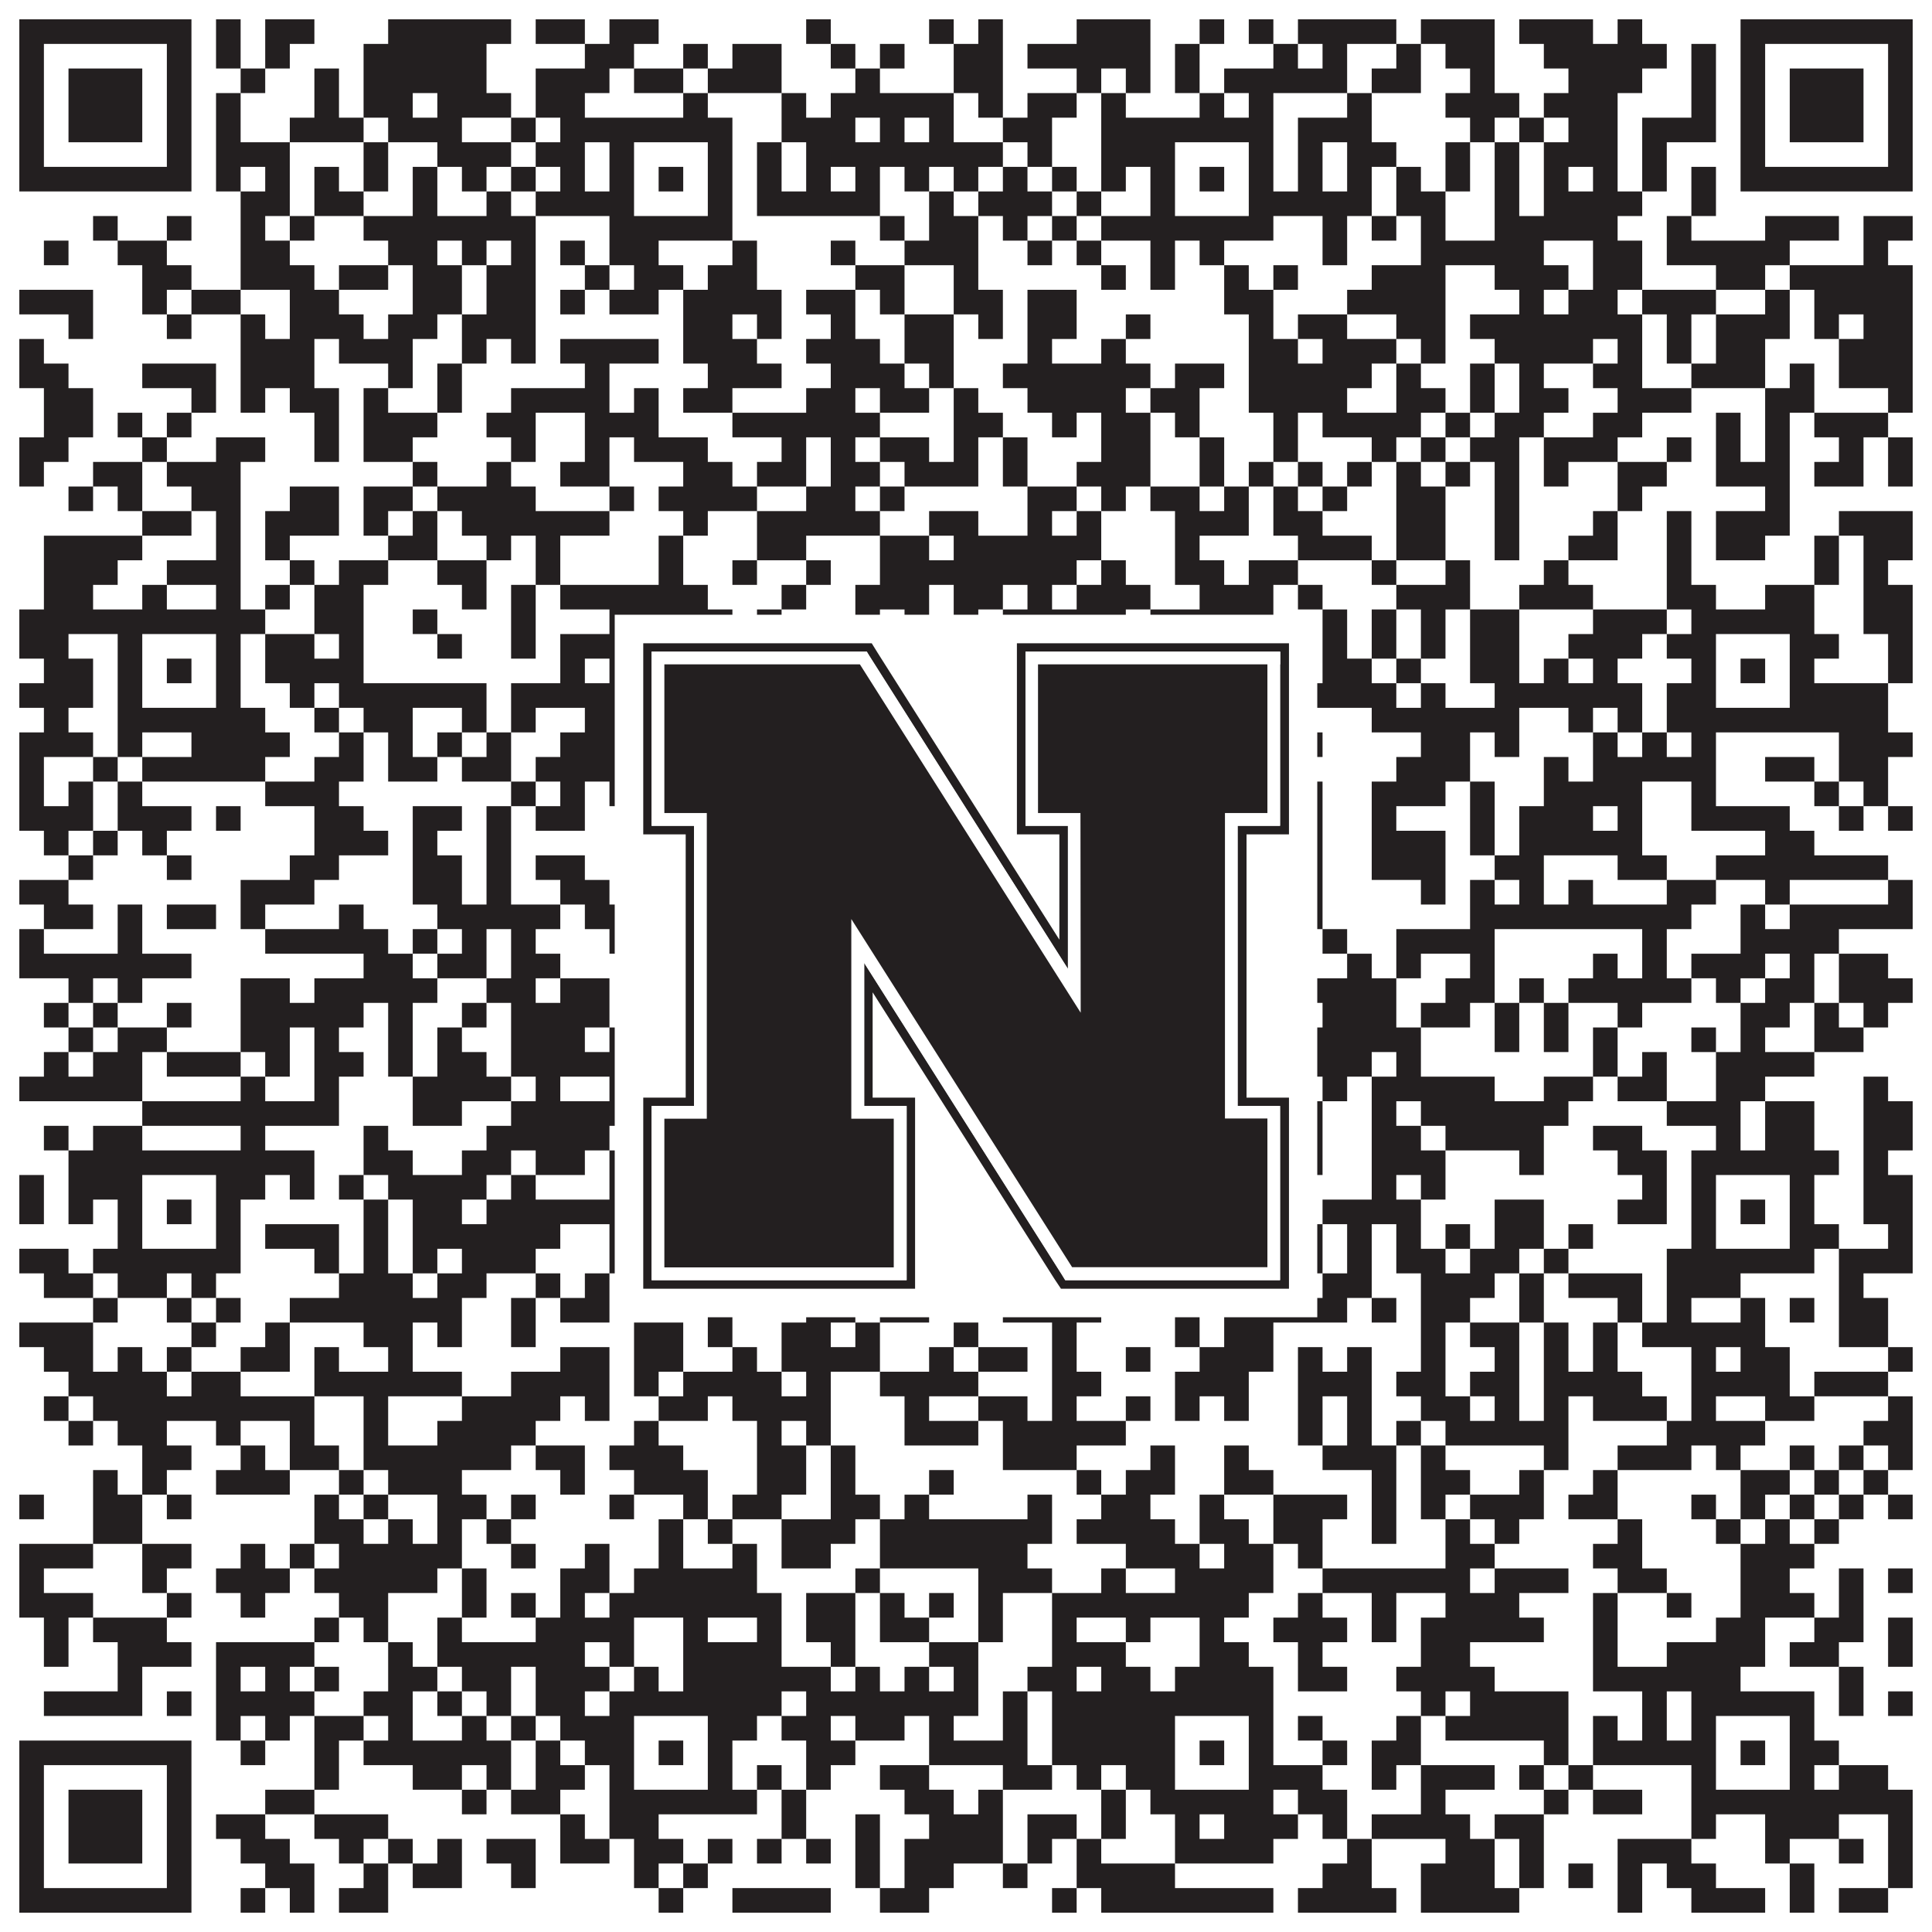 <?xml version="1.0"?>
<svg xmlns="http://www.w3.org/2000/svg" xmlns:xlink="http://www.w3.org/1999/xlink" version="1.1" width="1100px" height="1100px" viewBox="0 0 1100 1100"><rect x="0" y="0" width="1100" height="1100" fill="#ffffff" fill-opacity="1"/><path fill="#231f20" fill-opacity="1" d="M11,11L109,11L109,25L11,25ZM123,11L137,11L137,25L123,25ZM151,11L179,11L179,25L151,25ZM221,11L291,11L291,25L221,25ZM305,11L333,11L333,25L305,25ZM347,11L375,11L375,25L347,25ZM459,11L473,11L473,25L459,25ZM529,11L543,11L543,25L529,25ZM557,11L571,11L571,25L557,25ZM613,11L655,11L655,25L613,25ZM683,11L697,11L697,25L683,25ZM711,11L725,11L725,25L711,25ZM739,11L795,11L795,25L739,25ZM809,11L851,11L851,25L809,25ZM865,11L907,11L907,25L865,25ZM921,11L935,11L935,25L921,25ZM991,11L1089,11L1089,25L991,25ZM11,25L25,25L25,39L11,39ZM95,25L109,25L109,39L95,39ZM123,25L137,25L137,39L123,39ZM151,25L165,25L165,39L151,39ZM207,25L277,25L277,39L207,39ZM333,25L361,25L361,39L333,39ZM389,25L403,25L403,39L389,39ZM417,25L445,25L445,39L417,39ZM473,25L487,25L487,39L473,39ZM501,25L515,25L515,39L501,39ZM543,25L571,25L571,39L543,39ZM585,25L655,25L655,39L585,39ZM669,25L683,25L683,39L669,39ZM725,25L739,25L739,39L725,39ZM753,25L767,25L767,39L753,39ZM795,25L809,25L809,39L795,39ZM823,25L851,25L851,39L823,39ZM879,25L949,25L949,39L879,39ZM963,25L977,25L977,39L963,39ZM991,25L1005,25L1005,39L991,39ZM1075,25L1089,25L1089,39L1075,39ZM11,39L25,39L25,53L11,53ZM39,39L81,39L81,53L39,53ZM95,39L109,39L109,53L95,53ZM137,39L151,39L151,53L137,53ZM179,39L193,39L193,53L179,53ZM207,39L277,39L277,53L207,53ZM305,39L347,39L347,53L305,53ZM361,39L389,39L389,53L361,53ZM403,39L445,39L445,53L403,53ZM487,39L501,39L501,53L487,53ZM543,39L571,39L571,53L543,53ZM613,39L627,39L627,53L613,53ZM641,39L655,39L655,53L641,53ZM669,39L683,39L683,53L669,53ZM697,39L767,39L767,53L697,53ZM781,39L809,39L809,53L781,53ZM837,39L851,39L851,53L837,53ZM893,39L935,39L935,53L893,53ZM963,39L977,39L977,53L963,53ZM991,39L1005,39L1005,53L991,53ZM1019,39L1061,39L1061,53L1019,53ZM1075,39L1089,39L1089,53L1075,53ZM11,53L25,53L25,67L11,67ZM39,53L81,53L81,67L39,67ZM95,53L109,53L109,67L95,67ZM123,53L137,53L137,67L123,67ZM179,53L193,53L193,67L179,67ZM207,53L235,53L235,67L207,67ZM249,53L291,53L291,67L249,67ZM305,53L333,53L333,67L305,67ZM389,53L403,53L403,67L389,67ZM445,53L459,53L459,67L445,67ZM473,53L543,53L543,67L473,67ZM557,53L571,53L571,67L557,67ZM585,53L613,53L613,67L585,67ZM627,53L641,53L641,67L627,67ZM683,53L697,53L697,67L683,67ZM711,53L725,53L725,67L711,67ZM767,53L781,53L781,67L767,67ZM823,53L865,53L865,67L823,67ZM879,53L921,53L921,67L879,67ZM963,53L977,53L977,67L963,67ZM991,53L1005,53L1005,67L991,67ZM1019,53L1061,53L1061,67L1019,67ZM1075,53L1089,53L1089,67L1075,67ZM11,67L25,67L25,81L11,81ZM39,67L81,67L81,81L39,81ZM95,67L109,67L109,81L95,81ZM123,67L137,67L137,81L123,81ZM165,67L207,67L207,81L165,81ZM221,67L263,67L263,81L221,81ZM291,67L305,67L305,81L291,81ZM319,67L417,67L417,81L319,81ZM445,67L487,67L487,81L445,81ZM501,67L515,67L515,81L501,81ZM529,67L543,67L543,81L529,81ZM571,67L599,67L599,81L571,81ZM627,67L725,67L725,81L627,81ZM739,67L781,67L781,81L739,81ZM837,67L851,67L851,81L837,81ZM865,67L879,67L879,81L865,81ZM893,67L921,67L921,81L893,81ZM935,67L977,67L977,81L935,81ZM991,67L1005,67L1005,81L991,81ZM1019,67L1061,67L1061,81L1019,81ZM1075,67L1089,67L1089,81L1075,81ZM11,81L25,81L25,95L11,95ZM95,81L109,81L109,95L95,95ZM123,81L165,81L165,95L123,95ZM207,81L221,81L221,95L207,95ZM249,81L291,81L291,95L249,95ZM305,81L333,81L333,95L305,95ZM347,81L361,81L361,95L347,95ZM403,81L417,81L417,95L403,95ZM431,81L445,81L445,95L431,95ZM459,81L571,81L571,95L459,95ZM585,81L599,81L599,95L585,95ZM627,81L669,81L669,95L627,95ZM711,81L725,81L725,95L711,95ZM739,81L753,81L753,95L739,95ZM767,81L795,81L795,95L767,95ZM823,81L837,81L837,95L823,95ZM851,81L865,81L865,95L851,95ZM879,81L921,81L921,95L879,95ZM935,81L949,81L949,95L935,95ZM991,81L1005,81L1005,95L991,95ZM1075,81L1089,81L1089,95L1075,95ZM11,95L109,95L109,109L11,109ZM123,95L137,95L137,109L123,109ZM151,95L165,95L165,109L151,109ZM179,95L193,95L193,109L179,109ZM207,95L221,95L221,109L207,109ZM235,95L249,95L249,109L235,109ZM263,95L277,95L277,109L263,109ZM291,95L305,95L305,109L291,109ZM319,95L333,95L333,109L319,109ZM347,95L361,95L361,109L347,109ZM375,95L389,95L389,109L375,109ZM403,95L417,95L417,109L403,109ZM431,95L445,95L445,109L431,109ZM459,95L473,95L473,109L459,109ZM487,95L501,95L501,109L487,109ZM515,95L529,95L529,109L515,109ZM543,95L557,95L557,109L543,109ZM571,95L585,95L585,109L571,109ZM599,95L613,95L613,109L599,109ZM627,95L641,95L641,109L627,109ZM655,95L669,95L669,109L655,109ZM683,95L697,95L697,109L683,109ZM711,95L725,95L725,109L711,109ZM739,95L753,95L753,109L739,109ZM767,95L781,95L781,109L767,109ZM795,95L809,95L809,109L795,109ZM823,95L837,95L837,109L823,109ZM851,95L865,95L865,109L851,109ZM879,95L893,95L893,109L879,109ZM907,95L921,95L921,109L907,109ZM935,95L949,95L949,109L935,109ZM963,95L977,95L977,109L963,109ZM991,95L1089,95L1089,109L991,109ZM137,109L165,109L165,123L137,123ZM179,109L207,109L207,123L179,123ZM235,109L249,109L249,123L235,123ZM277,109L291,109L291,123L277,123ZM305,109L361,109L361,123L305,123ZM403,109L417,109L417,123L403,123ZM431,109L501,109L501,123L431,123ZM529,109L543,109L543,123L529,123ZM557,109L599,109L599,123L557,123ZM613,109L627,109L627,123L613,123ZM655,109L669,109L669,123L655,123ZM711,109L781,109L781,123L711,123ZM795,109L823,109L823,123L795,123ZM851,109L865,109L865,123L851,123ZM879,109L935,109L935,123L879,123ZM963,109L977,109L977,123L963,123ZM53,123L67,123L67,137L53,137ZM95,123L109,123L109,137L95,137ZM137,123L151,123L151,137L137,137ZM165,123L179,123L179,137L165,137ZM207,123L305,123L305,137L207,137ZM347,123L417,123L417,137L347,137ZM501,123L515,123L515,137L501,137ZM529,123L557,123L557,137L529,137ZM571,123L585,123L585,137L571,137ZM599,123L613,123L613,137L599,137ZM627,123L725,123L725,137L627,137ZM753,123L767,123L767,137L753,137ZM781,123L795,123L795,137L781,137ZM809,123L823,123L823,137L809,137ZM851,123L921,123L921,137L851,137ZM949,123L963,123L963,137L949,137ZM1005,123L1047,123L1047,137L1005,137ZM1061,123L1089,123L1089,137L1061,137ZM25,137L39,137L39,151L25,151ZM67,137L95,137L95,151L67,151ZM137,137L165,137L165,151L137,151ZM221,137L249,137L249,151L221,151ZM263,137L277,137L277,151L263,151ZM291,137L305,137L305,151L291,151ZM319,137L333,137L333,151L319,151ZM347,137L375,137L375,151L347,151ZM417,137L431,137L431,151L417,151ZM473,137L487,137L487,151L473,151ZM515,137L557,137L557,151L515,151ZM585,137L599,137L599,151L585,151ZM613,137L627,137L627,151L613,151ZM655,137L669,137L669,151L655,151ZM683,137L697,137L697,151L683,151ZM753,137L767,137L767,151L753,151ZM809,137L879,137L879,151L809,151ZM907,137L935,137L935,151L907,151ZM949,137L1019,137L1019,151L949,151ZM1061,137L1075,137L1075,151L1061,151ZM81,151L109,151L109,165L81,165ZM137,151L179,151L179,165L137,165ZM193,151L221,151L221,165L193,165ZM235,151L263,151L263,165L235,165ZM277,151L305,151L305,165L277,165ZM333,151L347,151L347,165L333,165ZM361,151L389,151L389,165L361,165ZM403,151L431,151L431,165L403,165ZM487,151L515,151L515,165L487,165ZM543,151L557,151L557,165L543,165ZM627,151L641,151L641,165L627,165ZM655,151L669,151L669,165L655,165ZM697,151L711,151L711,165L697,165ZM725,151L739,151L739,165L725,165ZM781,151L823,151L823,165L781,165ZM851,151L893,151L893,165L851,165ZM907,151L935,151L935,165L907,165ZM977,151L1005,151L1005,165L977,165ZM1019,151L1089,151L1089,165L1019,165ZM11,165L53,165L53,179L11,179ZM81,165L95,165L95,179L81,179ZM109,165L137,165L137,179L109,179ZM165,165L193,165L193,179L165,179ZM235,165L263,165L263,179L235,179ZM277,165L305,165L305,179L277,179ZM319,165L333,165L333,179L319,179ZM347,165L375,165L375,179L347,179ZM389,165L445,165L445,179L389,179ZM459,165L487,165L487,179L459,179ZM501,165L515,165L515,179L501,179ZM543,165L571,165L571,179L543,179ZM585,165L613,165L613,179L585,179ZM697,165L725,165L725,179L697,179ZM767,165L823,165L823,179L767,179ZM865,165L879,165L879,179L865,179ZM893,165L921,165L921,179L893,179ZM935,165L977,165L977,179L935,179ZM1005,165L1019,165L1019,179L1005,179ZM1033,165L1089,165L1089,179L1033,179ZM39,179L53,179L53,193L39,193ZM95,179L109,179L109,193L95,193ZM137,179L151,179L151,193L137,193ZM165,179L207,179L207,193L165,193ZM221,179L249,179L249,193L221,193ZM263,179L305,179L305,193L263,193ZM389,179L417,179L417,193L389,193ZM431,179L445,179L445,193L431,193ZM473,179L487,179L487,193L473,193ZM515,179L543,179L543,193L515,193ZM557,179L571,179L571,193L557,193ZM585,179L613,179L613,193L585,193ZM641,179L655,179L655,193L641,193ZM711,179L725,179L725,193L711,193ZM739,179L767,179L767,193L739,193ZM795,179L823,179L823,193L795,193ZM837,179L935,179L935,193L837,193ZM949,179L963,179L963,193L949,193ZM977,179L1019,179L1019,193L977,193ZM1033,179L1047,179L1047,193L1033,193ZM1061,179L1089,179L1089,193L1061,193ZM11,193L25,193L25,207L11,207ZM137,193L179,193L179,207L137,207ZM193,193L235,193L235,207L193,207ZM263,193L277,193L277,207L263,207ZM291,193L305,193L305,207L291,207ZM319,193L375,193L375,207L319,207ZM389,193L431,193L431,207L389,207ZM459,193L501,193L501,207L459,207ZM515,193L543,193L543,207L515,207ZM585,193L599,193L599,207L585,207ZM627,193L641,193L641,207L627,207ZM711,193L739,193L739,207L711,207ZM753,193L795,193L795,207L753,207ZM809,193L823,193L823,207L809,207ZM851,193L907,193L907,207L851,207ZM921,193L935,193L935,207L921,207ZM949,193L963,193L963,207L949,207ZM977,193L1005,193L1005,207L977,207ZM1047,193L1089,193L1089,207L1047,207ZM11,207L39,207L39,221L11,221ZM81,207L123,207L123,221L81,221ZM137,207L179,207L179,221L137,221ZM221,207L235,207L235,221L221,221ZM249,207L263,207L263,221L249,221ZM333,207L347,207L347,221L333,221ZM403,207L445,207L445,221L403,221ZM473,207L515,207L515,221L473,221ZM529,207L543,207L543,221L529,221ZM571,207L655,207L655,221L571,221ZM669,207L697,207L697,221L669,221ZM711,207L781,207L781,221L711,221ZM795,207L809,207L809,221L795,221ZM837,207L851,207L851,221L837,221ZM865,207L879,207L879,221L865,221ZM907,207L935,207L935,221L907,221ZM963,207L1005,207L1005,221L963,221ZM1019,207L1033,207L1033,221L1019,221ZM1047,207L1089,207L1089,221L1047,221ZM25,221L53,221L53,235L25,235ZM109,221L123,221L123,235L109,235ZM137,221L151,221L151,235L137,235ZM165,221L193,221L193,235L165,235ZM207,221L221,221L221,235L207,235ZM249,221L263,221L263,235L249,235ZM291,221L347,221L347,235L291,235ZM361,221L375,221L375,235L361,235ZM389,221L417,221L417,235L389,235ZM459,221L487,221L487,235L459,235ZM501,221L529,221L529,235L501,235ZM543,221L557,221L557,235L543,235ZM585,221L641,221L641,235L585,235ZM655,221L683,221L683,235L655,235ZM711,221L767,221L767,235L711,235ZM795,221L823,221L823,235L795,235ZM837,221L851,221L851,235L837,235ZM865,221L893,221L893,235L865,235ZM921,221L963,221L963,235L921,235ZM1005,221L1033,221L1033,235L1005,235ZM1075,221L1089,221L1089,235L1075,235ZM25,235L53,235L53,249L25,249ZM67,235L81,235L81,249L67,249ZM95,235L109,235L109,249L95,249ZM179,235L193,235L193,249L179,249ZM207,235L249,235L249,249L207,249ZM277,235L305,235L305,249L277,249ZM333,235L375,235L375,249L333,249ZM417,235L501,235L501,249L417,249ZM543,235L571,235L571,249L543,249ZM599,235L613,235L613,249L599,249ZM627,235L655,235L655,249L627,249ZM669,235L683,235L683,249L669,249ZM725,235L739,235L739,249L725,249ZM753,235L809,235L809,249L753,249ZM823,235L837,235L837,249L823,249ZM851,235L879,235L879,249L851,249ZM907,235L935,235L935,249L907,249ZM977,235L991,235L991,249L977,249ZM1005,235L1019,235L1019,249L1005,249ZM1033,235L1075,235L1075,249L1033,249ZM11,249L39,249L39,263L11,263ZM81,249L95,249L95,263L81,263ZM123,249L151,249L151,263L123,263ZM179,249L193,249L193,263L179,263ZM207,249L235,249L235,263L207,263ZM291,249L305,249L305,263L291,263ZM333,249L347,249L347,263L333,263ZM361,249L403,249L403,263L361,263ZM445,249L459,249L459,263L445,263ZM473,249L487,249L487,263L473,263ZM501,249L529,249L529,263L501,263ZM543,249L557,249L557,263L543,263ZM571,249L585,249L585,263L571,263ZM627,249L655,249L655,263L627,263ZM683,249L697,249L697,263L683,263ZM725,249L739,249L739,263L725,263ZM781,249L795,249L795,263L781,263ZM809,249L823,249L823,263L809,263ZM837,249L865,249L865,263L837,263ZM879,249L921,249L921,263L879,263ZM949,249L963,249L963,263L949,263ZM977,249L991,249L991,263L977,263ZM1005,249L1019,249L1019,263L1005,263ZM1047,249L1061,249L1061,263L1047,263ZM1075,249L1089,249L1089,263L1075,263ZM11,263L25,263L25,277L11,277ZM53,263L81,263L81,277L53,277ZM95,263L137,263L137,277L95,277ZM235,263L249,263L249,277L235,277ZM277,263L291,263L291,277L277,277ZM319,263L347,263L347,277L319,277ZM389,263L417,263L417,277L389,277ZM431,263L459,263L459,277L431,277ZM473,263L501,263L501,277L473,277ZM515,263L557,263L557,277L515,277ZM571,263L585,263L585,277L571,277ZM613,263L655,263L655,277L613,277ZM683,263L697,263L697,277L683,277ZM711,263L725,263L725,277L711,277ZM739,263L753,263L753,277L739,277ZM767,263L781,263L781,277L767,277ZM795,263L809,263L809,277L795,277ZM823,263L837,263L837,277L823,277ZM851,263L865,263L865,277L851,277ZM879,263L893,263L893,277L879,277ZM921,263L949,263L949,277L921,277ZM977,263L1019,263L1019,277L977,277ZM1033,263L1061,263L1061,277L1033,277ZM1075,263L1089,263L1089,277L1075,277ZM39,277L53,277L53,291L39,291ZM67,277L81,277L81,291L67,291ZM109,277L137,277L137,291L109,291ZM165,277L193,277L193,291L165,291ZM207,277L235,277L235,291L207,291ZM249,277L305,277L305,291L249,291ZM347,277L361,277L361,291L347,291ZM375,277L431,277L431,291L375,291ZM459,277L487,277L487,291L459,291ZM501,277L515,277L515,291L501,291ZM585,277L613,277L613,291L585,291ZM627,277L641,277L641,291L627,291ZM655,277L683,277L683,291L655,291ZM697,277L711,277L711,291L697,291ZM725,277L739,277L739,291L725,291ZM753,277L767,277L767,291L753,291ZM795,277L823,277L823,291L795,291ZM851,277L865,277L865,291L851,291ZM921,277L935,277L935,291L921,291ZM1005,277L1019,277L1019,291L1005,291ZM81,291L109,291L109,305L81,305ZM123,291L137,291L137,305L123,305ZM151,291L193,291L193,305L151,305ZM207,291L221,291L221,305L207,305ZM235,291L249,291L249,305L235,305ZM263,291L347,291L347,305L263,305ZM389,291L403,291L403,305L389,305ZM431,291L501,291L501,305L431,305ZM529,291L557,291L557,305L529,305ZM585,291L599,291L599,305L585,305ZM613,291L627,291L627,305L613,305ZM669,291L711,291L711,305L669,305ZM725,291L753,291L753,305L725,305ZM795,291L823,291L823,305L795,305ZM851,291L865,291L865,305L851,305ZM907,291L921,291L921,305L907,305ZM949,291L963,291L963,305L949,305ZM977,291L1019,291L1019,305L977,305ZM1047,291L1089,291L1089,305L1047,305ZM25,305L81,305L81,319L25,319ZM123,305L137,305L137,319L123,319ZM151,305L165,305L165,319L151,319ZM221,305L249,305L249,319L221,319ZM277,305L291,305L291,319L277,319ZM305,305L319,305L319,319L305,319ZM375,305L389,305L389,319L375,319ZM431,305L459,305L459,319L431,319ZM501,305L529,305L529,319L501,319ZM543,305L627,305L627,319L543,319ZM669,305L683,305L683,319L669,319ZM739,305L781,305L781,319L739,319ZM795,305L823,305L823,319L795,319ZM851,305L865,305L865,319L851,319ZM893,305L921,305L921,319L893,319ZM949,305L963,305L963,319L949,319ZM977,305L1005,305L1005,319L977,319ZM1033,305L1047,305L1047,319L1033,319ZM1061,305L1089,305L1089,319L1061,319ZM25,319L67,319L67,333L25,333ZM95,319L137,319L137,333L95,333ZM165,319L179,319L179,333L165,333ZM193,319L221,319L221,333L193,333ZM249,319L277,319L277,333L249,333ZM305,319L319,319L319,333L305,333ZM375,319L389,319L389,333L375,333ZM417,319L431,319L431,333L417,333ZM459,319L473,319L473,333L459,333ZM501,319L613,319L613,333L501,333ZM627,319L641,319L641,333L627,333ZM669,319L697,319L697,333L669,333ZM711,319L739,319L739,333L711,333ZM781,319L795,319L795,333L781,333ZM823,319L837,319L837,333L823,333ZM879,319L893,319L893,333L879,333ZM949,319L963,319L963,333L949,333ZM1033,319L1047,319L1047,333L1033,333ZM1061,319L1075,319L1075,333L1061,333ZM25,333L53,333L53,347L25,347ZM81,333L95,333L95,347L81,347ZM123,333L137,333L137,347L123,347ZM151,333L165,333L165,347L151,347ZM179,333L207,333L207,347L179,347ZM263,333L277,333L277,347L263,347ZM291,333L305,333L305,347L291,347ZM319,333L403,333L403,347L319,347ZM445,333L459,333L459,347L445,347ZM487,333L529,333L529,347L487,347ZM543,333L571,333L571,347L543,347ZM585,333L599,333L599,347L585,347ZM613,333L655,333L655,347L613,347ZM683,333L725,333L725,347L683,347ZM739,333L753,333L753,347L739,347ZM795,333L837,333L837,347L795,347ZM865,333L907,333L907,347L865,347ZM949,333L977,333L977,347L949,347ZM1005,333L1033,333L1033,347L1005,347ZM1061,333L1089,333L1089,347L1061,347ZM11,347L151,347L151,361L11,361ZM179,347L207,347L207,361L179,361ZM235,347L249,347L249,361L235,361ZM291,347L305,347L305,361L291,361ZM347,347L417,347L417,361L347,361ZM431,347L445,347L445,361L431,361ZM487,347L501,347L501,361L487,361ZM515,347L529,347L529,361L515,361ZM543,347L557,347L557,361L543,361ZM571,347L641,347L641,361L571,361ZM655,347L725,347L725,361L655,361ZM753,347L767,347L767,361L753,361ZM781,347L795,347L795,361L781,361ZM809,347L823,347L823,361L809,361ZM837,347L865,347L865,361L837,361ZM907,347L949,347L949,361L907,361ZM963,347L1033,347L1033,361L963,361ZM1061,347L1089,347L1089,361L1061,361ZM11,361L39,361L39,375L11,375ZM67,361L81,361L81,375L67,375ZM123,361L137,361L137,375L123,375ZM151,361L179,361L179,375L151,375ZM193,361L207,361L207,375L193,375ZM249,361L263,361L263,375L249,375ZM291,361L305,361L305,375L291,375ZM319,361L361,361L361,375L319,375ZM403,361L445,361L445,375L403,375ZM459,361L473,361L473,375L459,375ZM501,361L529,361L529,375L501,375ZM585,361L599,361L599,375L585,375ZM613,361L627,361L627,375L613,375ZM641,361L669,361L669,375L641,375ZM711,361L739,361L739,375L711,375ZM753,361L767,361L767,375L753,375ZM781,361L795,361L795,375L781,375ZM809,361L823,361L823,375L809,375ZM837,361L865,361L865,375L837,375ZM893,361L935,361L935,375L893,375ZM949,361L977,361L977,375L949,375ZM1019,361L1047,361L1047,375L1019,375ZM1075,361L1089,361L1089,375L1075,375ZM25,375L53,375L53,389L25,389ZM67,375L81,375L81,389L67,389ZM95,375L109,375L109,389L95,389ZM123,375L137,375L137,389L123,389ZM151,375L207,375L207,389L151,389ZM319,375L333,375L333,389L319,389ZM347,375L361,375L361,389L347,389ZM375,375L389,375L389,389L375,389ZM403,375L417,375L417,389L403,389ZM459,375L473,375L473,389L459,389ZM487,375L529,375L529,389L487,389ZM543,375L571,375L571,389L543,389ZM641,375L669,375L669,389L641,389ZM683,375L697,375L697,389L683,389ZM711,375L725,375L725,389L711,389ZM753,375L781,375L781,389L753,389ZM795,375L809,375L809,389L795,389ZM837,375L865,375L865,389L837,389ZM879,375L893,375L893,389L879,389ZM907,375L921,375L921,389L907,389ZM963,375L977,375L977,389L963,389ZM991,375L1005,375L1005,389L991,389ZM1019,375L1033,375L1033,389L1019,389ZM1075,375L1089,375L1089,389L1075,389ZM11,389L53,389L53,403L11,403ZM67,389L81,389L81,403L67,403ZM123,389L137,389L137,403L123,403ZM165,389L179,389L179,403L165,403ZM193,389L277,389L277,403L193,403ZM291,389L361,389L361,403L291,403ZM403,389L417,389L417,403L403,403ZM431,389L459,389L459,403L431,403ZM473,389L487,389L487,403L473,403ZM515,389L529,389L529,403L515,403ZM557,389L585,389L585,403L557,403ZM599,389L613,389L613,403L599,403ZM627,389L641,389L641,403L627,403ZM655,389L669,389L669,403L655,403ZM711,389L795,389L795,403L711,403ZM809,389L823,389L823,403L809,403ZM851,389L935,389L935,403L851,403ZM949,389L977,389L977,403L949,403ZM1019,389L1075,389L1075,403L1019,403ZM25,403L39,403L39,417L25,417ZM67,403L151,403L151,417L67,417ZM179,403L193,403L193,417L179,417ZM207,403L235,403L235,417L207,417ZM263,403L277,403L277,417L263,417ZM291,403L305,403L305,417L291,417ZM333,403L431,403L431,417L333,417ZM487,403L515,403L515,417L487,417ZM529,403L543,403L543,417L529,417ZM599,403L613,403L613,417L599,417ZM655,403L725,403L725,417L655,417ZM781,403L865,403L865,417L781,417ZM893,403L907,403L907,417L893,417ZM921,403L935,403L935,417L921,417ZM949,403L1075,403L1075,417L949,417ZM11,417L53,417L53,431L11,431ZM67,417L81,417L81,431L67,431ZM109,417L165,417L165,431L109,431ZM193,417L207,417L207,431L193,431ZM221,417L235,417L235,431L221,431ZM249,417L263,417L263,431L249,431ZM277,417L291,417L291,431L277,431ZM319,417L361,417L361,431L319,431ZM389,417L417,417L417,431L389,431ZM431,417L445,417L445,431L431,431ZM459,417L473,417L473,431L459,431ZM501,417L557,417L557,431L501,431ZM571,417L599,417L599,431L571,431ZM613,417L641,417L641,431L613,431ZM655,417L683,417L683,431L655,431ZM711,417L725,417L725,431L711,431ZM739,417L753,417L753,431L739,431ZM809,417L837,417L837,431L809,431ZM851,417L865,417L865,431L851,431ZM907,417L921,417L921,431L907,431ZM935,417L949,417L949,431L935,431ZM963,417L977,417L977,431L963,431ZM1047,417L1089,417L1089,431L1047,431ZM11,431L25,431L25,445L11,445ZM53,431L67,431L67,445L53,445ZM81,431L151,431L151,445L81,445ZM179,431L207,431L207,445L179,445ZM221,431L249,431L249,445L221,445ZM263,431L291,431L291,445L263,445ZM305,431L361,431L361,445L305,445ZM375,431L389,431L389,445L375,445ZM431,431L515,431L515,445L431,445ZM543,431L557,431L557,445L543,445ZM571,431L627,431L627,445L571,445ZM641,431L655,431L655,445L641,445ZM711,431L725,431L725,445L711,445ZM795,431L837,431L837,445L795,445ZM879,431L893,431L893,445L879,445ZM907,431L977,431L977,445L907,445ZM1005,431L1033,431L1033,445L1005,445ZM1047,431L1075,431L1075,445L1047,445ZM11,445L25,445L25,459L11,459ZM39,445L53,445L53,459L39,459ZM67,445L81,445L81,459L67,459ZM151,445L193,445L193,459L151,459ZM291,445L305,445L305,459L291,459ZM319,445L333,445L333,459L319,459ZM347,445L375,445L375,459L347,459ZM431,445L445,445L445,459L431,459ZM459,445L473,445L473,459L459,459ZM529,445L669,445L669,459L529,459ZM683,445L697,445L697,459L683,459ZM725,445L753,445L753,459L725,459ZM781,445L823,445L823,459L781,459ZM837,445L851,445L851,459L837,459ZM879,445L935,445L935,459L879,459ZM963,445L977,445L977,459L963,459ZM1033,445L1047,445L1047,459L1033,459ZM1061,445L1075,445L1075,459L1061,459ZM11,459L53,459L53,473L11,473ZM67,459L109,459L109,473L67,473ZM123,459L137,459L137,473L123,473ZM179,459L207,459L207,473L179,473ZM235,459L263,459L263,473L235,473ZM277,459L291,459L291,473L277,473ZM305,459L333,459L333,473L305,473ZM361,459L403,459L403,473L361,473ZM417,459L459,459L459,473L417,473ZM473,459L529,459L529,473L473,473ZM543,459L585,459L585,473L543,473ZM599,459L613,459L613,473L599,473ZM641,459L683,459L683,473L641,473ZM697,459L753,459L753,473L697,473ZM781,459L795,459L795,473L781,473ZM837,459L851,459L851,473L837,473ZM865,459L907,459L907,473L865,473ZM921,459L935,459L935,473L921,473ZM963,459L1019,459L1019,473L963,473ZM1047,459L1061,459L1061,473L1047,473ZM1075,459L1089,459L1089,473L1075,473ZM25,473L39,473L39,487L25,487ZM53,473L67,473L67,487L53,487ZM81,473L95,473L95,487L81,487ZM179,473L221,473L221,487L179,487ZM235,473L249,473L249,487L235,487ZM277,473L291,473L291,487L277,487ZM375,473L417,473L417,487L375,487ZM445,473L459,473L459,487L445,487ZM501,473L515,473L515,487L501,487ZM543,473L585,473L585,487L543,487ZM599,473L641,473L641,487L599,487ZM655,473L683,473L683,487L655,487ZM697,473L711,473L711,487L697,487ZM739,473L753,473L753,487L739,487ZM781,473L823,473L823,487L781,487ZM837,473L851,473L851,487L837,487ZM865,473L935,473L935,487L865,487ZM1005,473L1033,473L1033,487L1005,487ZM39,487L53,487L53,501L39,501ZM95,487L109,487L109,501L95,501ZM165,487L193,487L193,501L165,501ZM235,487L263,487L263,501L235,501ZM277,487L291,487L291,501L277,501ZM305,487L333,487L333,501L305,501ZM361,487L389,487L389,501L361,501ZM417,487L431,487L431,501L417,501ZM445,487L473,487L473,501L445,501ZM487,487L501,487L501,501L487,501ZM529,487L543,487L543,501L529,501ZM557,487L585,487L585,501L557,501ZM613,487L627,487L627,501L613,501ZM641,487L655,487L655,501L641,501ZM683,487L711,487L711,501L683,501ZM739,487L753,487L753,501L739,501ZM781,487L823,487L823,501L781,501ZM851,487L879,487L879,501L851,501ZM921,487L949,487L949,501L921,501ZM977,487L1075,487L1075,501L977,501ZM11,501L39,501L39,515L11,515ZM137,501L179,501L179,515L137,515ZM235,501L263,501L263,515L235,515ZM277,501L291,501L291,515L277,515ZM319,501L347,501L347,515L319,515ZM375,501L417,501L417,515L375,515ZM459,501L501,501L501,515L459,515ZM515,501L529,501L529,515L515,515ZM585,501L599,501L599,515L585,515ZM641,501L655,501L655,515L641,515ZM683,501L697,501L697,515L683,515ZM725,501L753,501L753,515L725,515ZM809,501L823,501L823,515L809,515ZM837,501L851,501L851,515L837,515ZM865,501L879,501L879,515L865,515ZM893,501L907,501L907,515L893,515ZM949,501L977,501L977,515L949,515ZM1005,501L1019,501L1019,515L1005,515ZM1075,501L1089,501L1089,515L1075,515ZM25,515L53,515L53,529L25,529ZM67,515L81,515L81,529L67,529ZM95,515L123,515L123,529L95,529ZM137,515L151,515L151,529L137,529ZM193,515L207,515L207,529L193,529ZM249,515L319,515L319,529L249,529ZM333,515L361,515L361,529L333,529ZM375,515L389,515L389,529L375,529ZM445,515L459,515L459,529L445,529ZM487,515L571,515L571,529L487,529ZM585,515L613,515L613,529L585,529ZM655,515L669,515L669,529L655,529ZM739,515L753,515L753,529L739,529ZM837,515L963,515L963,529L837,529ZM991,515L1005,515L1005,529L991,529ZM1019,515L1089,515L1089,529L1019,529ZM11,529L25,529L25,543L11,543ZM67,529L81,529L81,543L67,543ZM151,529L221,529L221,543L151,543ZM235,529L249,529L249,543L235,543ZM263,529L277,529L277,543L263,543ZM291,529L305,529L305,543L291,543ZM347,529L361,529L361,543L347,543ZM389,529L403,529L403,543L389,543ZM431,529L459,529L459,543L431,543ZM487,529L501,529L501,543L487,543ZM543,529L557,529L557,543L543,543ZM627,529L641,529L641,543L627,543ZM683,529L711,529L711,543L683,543ZM753,529L767,529L767,543L753,543ZM795,529L851,529L851,543L795,543ZM935,529L949,529L949,543L935,543ZM991,529L1047,529L1047,543L991,543ZM11,543L109,543L109,557L11,557ZM207,543L235,543L235,557L207,557ZM249,543L277,543L277,557L249,557ZM291,543L319,543L319,557L291,557ZM361,543L375,543L375,557L361,557ZM389,543L431,543L431,557L389,557ZM445,543L487,543L487,557L445,557ZM529,543L543,543L543,557L529,557ZM585,543L599,543L599,557L585,557ZM613,543L627,543L627,557L613,557ZM641,543L683,543L683,557L641,557ZM767,543L781,543L781,557L767,557ZM795,543L809,543L809,557L795,557ZM837,543L851,543L851,557L837,557ZM907,543L921,543L921,557L907,557ZM935,543L949,543L949,557L935,557ZM963,543L1005,543L1005,557L963,557ZM1019,543L1033,543L1033,557L1019,557ZM1047,543L1075,543L1075,557L1047,557ZM39,557L53,557L53,571L39,571ZM67,557L81,557L81,571L67,571ZM137,557L165,557L165,571L137,571ZM179,557L249,557L249,571L179,571ZM277,557L305,557L305,571L277,571ZM319,557L347,557L347,571L319,571ZM361,557L403,557L403,571L361,571ZM417,557L445,557L445,571L417,571ZM459,557L473,557L473,571L459,571ZM501,557L529,557L529,571L501,571ZM557,557L585,557L585,571L557,571ZM613,557L641,557L641,571L613,571ZM683,557L697,557L697,571L683,571ZM711,557L795,557L795,571L711,571ZM823,557L851,557L851,571L823,571ZM865,557L879,557L879,571L865,571ZM893,557L963,557L963,571L893,571ZM977,557L991,557L991,571L977,571ZM1005,557L1033,557L1033,571L1005,571ZM1047,557L1089,557L1089,571L1047,571ZM25,571L39,571L39,585L25,585ZM53,571L67,571L67,585L53,585ZM95,571L109,571L109,585L95,585ZM137,571L207,571L207,585L137,585ZM221,571L235,571L235,585L221,585ZM263,571L277,571L277,585L263,585ZM291,571L347,571L347,585L291,585ZM375,571L417,571L417,585L375,585ZM487,571L501,571L501,585L487,585ZM515,571L529,571L529,585L515,585ZM543,571L557,571L557,585L543,585ZM585,571L599,571L599,585L585,585ZM613,571L641,571L641,585L613,585ZM655,571L683,571L683,585L655,585ZM697,571L711,571L711,585L697,585ZM753,571L795,571L795,585L753,585ZM809,571L837,571L837,585L809,585ZM851,571L865,571L865,585L851,585ZM879,571L893,571L893,585L879,585ZM921,571L935,571L935,585L921,585ZM991,571L1019,571L1019,585L991,585ZM1033,571L1047,571L1047,585L1033,585ZM1061,571L1075,571L1075,585L1061,585ZM39,585L53,585L53,599L39,599ZM67,585L95,585L95,599L67,599ZM137,585L165,585L165,599L137,599ZM179,585L193,585L193,599L179,599ZM221,585L235,585L235,599L221,599ZM249,585L263,585L263,599L249,599ZM291,585L333,585L333,599L291,599ZM347,585L361,585L361,599L347,599ZM375,585L403,585L403,599L375,599ZM431,585L445,585L445,599L431,599ZM459,585L473,585L473,599L459,599ZM501,585L543,585L543,599L501,599ZM557,585L571,585L571,599L557,599ZM599,585L627,585L627,599L599,599ZM655,585L669,585L669,599L655,599ZM683,585L725,585L725,599L683,599ZM739,585L809,585L809,599L739,599ZM851,585L865,585L865,599L851,599ZM879,585L893,585L893,599L879,599ZM907,585L921,585L921,599L907,599ZM963,585L977,585L977,599L963,599ZM991,585L1005,585L1005,599L991,599ZM1033,585L1061,585L1061,599L1033,599ZM25,599L39,599L39,613L25,613ZM53,599L81,599L81,613L53,613ZM95,599L137,599L137,613L95,613ZM151,599L165,599L165,613L151,613ZM179,599L207,599L207,613L179,613ZM221,599L235,599L235,613L221,613ZM249,599L277,599L277,613L249,613ZM291,599L361,599L361,613L291,613ZM375,599L389,599L389,613L375,613ZM403,599L431,599L431,613L403,613ZM445,599L459,599L459,613L445,613ZM473,599L487,599L487,613L473,613ZM501,599L571,599L571,613L501,613ZM599,599L669,599L669,613L599,613ZM711,599L725,599L725,613L711,613ZM739,599L781,599L781,613L739,613ZM795,599L809,599L809,613L795,613ZM907,599L921,599L921,613L907,613ZM935,599L949,599L949,613L935,613ZM977,599L1033,599L1033,613L977,613ZM11,613L81,613L81,627L11,627ZM137,613L151,613L151,627L137,627ZM179,613L193,613L193,627L179,627ZM235,613L291,613L291,627L235,627ZM305,613L319,613L319,627L305,627ZM347,613L361,613L361,627L347,627ZM389,613L403,613L403,627L389,627ZM417,613L431,613L431,627L417,627ZM445,613L473,613L473,627L445,627ZM501,613L515,613L515,627L501,627ZM571,613L585,613L585,627L571,627ZM655,613L683,613L683,627L655,627ZM753,613L767,613L767,627L753,627ZM781,613L851,613L851,627L781,627ZM879,613L907,613L907,627L879,627ZM921,613L949,613L949,627L921,627ZM977,613L1005,613L1005,627L977,627ZM1061,613L1075,613L1075,627L1061,627ZM81,627L193,627L193,641L81,641ZM235,627L263,627L263,641L235,641ZM291,627L361,627L361,641L291,641ZM375,627L403,627L403,641L375,641ZM431,627L459,627L459,641L431,641ZM473,627L515,627L515,641L473,641ZM529,627L557,627L557,641L529,641ZM585,627L599,627L599,641L585,641ZM655,627L683,627L683,641L655,641ZM697,627L711,627L711,641L697,641ZM725,627L753,627L753,641L725,641ZM781,627L795,627L795,641L781,641ZM809,627L893,627L893,641L809,641ZM949,627L991,627L991,641L949,641ZM1005,627L1033,627L1033,641L1005,641ZM1061,627L1089,627L1089,641L1061,641ZM25,641L39,641L39,655L25,655ZM53,641L81,641L81,655L53,655ZM137,641L151,641L151,655L137,655ZM207,641L221,641L221,655L207,655ZM277,641L347,641L347,655L277,655ZM375,641L445,641L445,655L375,655ZM459,641L501,641L501,655L459,655ZM515,641L529,641L529,655L515,655ZM557,641L627,641L627,655L557,655ZM641,641L753,641L753,655L641,655ZM781,641L809,641L809,655L781,655ZM823,641L879,641L879,655L823,655ZM907,641L935,641L935,655L907,655ZM977,641L991,641L991,655L977,655ZM1005,641L1033,641L1033,655L1005,655ZM1061,641L1089,641L1089,655L1061,655ZM39,655L179,655L179,669L39,669ZM207,655L235,655L235,669L207,669ZM263,655L291,655L291,669L263,669ZM305,655L333,655L333,669L305,669ZM347,655L417,655L417,669L347,669ZM459,655L473,655L473,669L459,669ZM515,655L529,655L529,669L515,669ZM543,655L641,655L641,669L543,669ZM655,655L725,655L725,669L655,669ZM739,655L753,655L753,669L739,669ZM781,655L823,655L823,669L781,669ZM865,655L879,655L879,669L865,669ZM921,655L949,655L949,669L921,669ZM963,655L1047,655L1047,669L963,669ZM1061,655L1075,655L1075,669L1061,669ZM11,669L25,669L25,683L11,683ZM39,669L81,669L81,683L39,683ZM123,669L151,669L151,683L123,683ZM165,669L179,669L179,683L165,683ZM193,669L207,669L207,683L193,683ZM221,669L277,669L277,683L221,683ZM291,669L305,669L305,683L291,683ZM347,669L361,669L361,683L347,683ZM403,669L473,669L473,683L403,683ZM501,669L529,669L529,683L501,683ZM571,669L585,669L585,683L571,683ZM613,669L641,669L641,683L613,683ZM655,669L669,669L669,683L655,683ZM711,669L739,669L739,683L711,683ZM781,669L795,669L795,683L781,683ZM809,669L823,669L823,683L809,683ZM935,669L949,669L949,683L935,683ZM963,669L977,669L977,683L963,683ZM1019,669L1033,669L1033,683L1019,683ZM1061,669L1089,669L1089,683L1061,683ZM11,683L25,683L25,697L11,697ZM39,683L53,683L53,697L39,697ZM67,683L81,683L81,697L67,697ZM95,683L109,683L109,697L95,697ZM123,683L137,683L137,697L123,697ZM207,683L221,683L221,697L207,697ZM235,683L263,683L263,697L235,697ZM277,683L361,683L361,697L277,697ZM375,683L389,683L389,697L375,697ZM403,683L431,683L431,697L403,697ZM515,683L557,683L557,697L515,697ZM585,683L613,683L613,697L585,697ZM641,683L669,683L669,697L641,697ZM683,683L697,683L697,697L683,697ZM711,683L725,683L725,697L711,697ZM753,683L809,683L809,697L753,697ZM851,683L879,683L879,697L851,697ZM921,683L949,683L949,697L921,697ZM963,683L977,683L977,697L963,697ZM991,683L1005,683L1005,697L991,697ZM1019,683L1033,683L1033,697L1019,697ZM1061,683L1089,683L1089,697L1061,697ZM67,697L81,697L81,711L67,711ZM123,697L137,697L137,711L123,711ZM151,697L193,697L193,711L151,711ZM207,697L221,697L221,711L207,711ZM235,697L319,697L319,711L235,711ZM347,697L361,697L361,711L347,711ZM403,697L417,697L417,711L403,711ZM431,697L445,697L445,711L431,711ZM473,697L543,697L543,711L473,711ZM571,697L599,697L599,711L571,711ZM627,697L669,697L669,711L627,711ZM711,697L753,697L753,711L711,711ZM767,697L781,697L781,711L767,711ZM795,697L809,697L809,711L795,711ZM823,697L837,697L837,711L823,711ZM851,697L879,697L879,711L851,711ZM893,697L907,697L907,711L893,711ZM963,697L977,697L977,711L963,711ZM1019,697L1047,697L1047,711L1019,711ZM1075,697L1089,697L1089,711L1075,711ZM11,711L39,711L39,725L11,725ZM53,711L137,711L137,725L53,725ZM179,711L193,711L193,725L179,725ZM207,711L221,711L221,725L207,725ZM235,711L249,711L249,725L235,725ZM263,711L305,711L305,725L263,725ZM347,711L417,711L417,725L347,725ZM431,711L445,711L445,725L431,725ZM459,711L487,711L487,725L459,725ZM529,711L557,711L557,725L529,725ZM641,711L725,711L725,725L641,725ZM739,711L753,711L753,725L739,725ZM767,711L781,711L781,725L767,725ZM795,711L823,711L823,725L795,725ZM837,711L865,711L865,725L837,725ZM879,711L893,711L893,725L879,725ZM949,711L1033,711L1033,725L949,725ZM1047,711L1089,711L1089,725L1047,725ZM25,725L53,725L53,739L25,739ZM67,725L95,725L95,739L67,739ZM109,725L123,725L123,739L109,739ZM193,725L235,725L235,739L193,739ZM249,725L277,725L277,739L249,739ZM305,725L319,725L319,739L305,739ZM333,725L347,725L347,739L333,739ZM361,725L375,725L375,739L361,739ZM389,725L403,725L403,739L389,739ZM417,725L431,725L431,739L417,739ZM459,725L487,725L487,739L459,739ZM543,725L557,725L557,739L543,739ZM585,725L669,725L669,739L585,739ZM753,725L781,725L781,739L753,739ZM809,725L851,725L851,739L809,739ZM865,725L879,725L879,739L865,739ZM893,725L935,725L935,739L893,739ZM949,725L991,725L991,739L949,739ZM1047,725L1061,725L1061,739L1047,739ZM53,739L67,739L67,753L53,753ZM95,739L109,739L109,753L95,753ZM123,739L137,739L137,753L123,753ZM165,739L263,739L263,753L165,753ZM291,739L305,739L305,753L291,753ZM319,739L347,739L347,753L319,753ZM403,739L417,739L417,753L403,753ZM459,739L487,739L487,753L459,753ZM501,739L529,739L529,753L501,753ZM571,739L627,739L627,753L571,753ZM669,739L683,739L683,753L669,753ZM697,739L767,739L767,753L697,753ZM781,739L795,739L795,753L781,753ZM809,739L837,739L837,753L809,753ZM865,739L879,739L879,753L865,753ZM921,739L935,739L935,753L921,753ZM949,739L963,739L963,753L949,753ZM991,739L1005,739L1005,753L991,753ZM1019,739L1033,739L1033,753L1019,753ZM1047,739L1075,739L1075,753L1047,753ZM11,753L53,753L53,767L11,767ZM109,753L123,753L123,767L109,767ZM151,753L165,753L165,767L151,767ZM207,753L235,753L235,767L207,767ZM249,753L263,753L263,767L249,767ZM291,753L305,753L305,767L291,767ZM361,753L389,753L389,767L361,767ZM403,753L417,753L417,767L403,767ZM445,753L473,753L473,767L445,767ZM487,753L501,753L501,767L487,767ZM543,753L557,753L557,767L543,767ZM599,753L613,753L613,767L599,767ZM669,753L683,753L683,767L669,767ZM697,753L725,753L725,767L697,767ZM809,753L823,753L823,767L809,767ZM837,753L865,753L865,767L837,767ZM879,753L893,753L893,767L879,767ZM907,753L921,753L921,767L907,767ZM935,753L1005,753L1005,767L935,767ZM1047,753L1075,753L1075,767L1047,767ZM25,767L53,767L53,781L25,781ZM67,767L81,767L81,781L67,781ZM95,767L109,767L109,781L95,781ZM137,767L165,767L165,781L137,781ZM179,767L193,767L193,781L179,781ZM221,767L235,767L235,781L221,781ZM319,767L347,767L347,781L319,781ZM361,767L389,767L389,781L361,781ZM417,767L431,767L431,781L417,781ZM445,767L501,767L501,781L445,781ZM529,767L543,767L543,781L529,781ZM557,767L585,767L585,781L557,781ZM599,767L613,767L613,781L599,781ZM641,767L655,767L655,781L641,781ZM683,767L725,767L725,781L683,781ZM739,767L753,767L753,781L739,781ZM767,767L781,767L781,781L767,781ZM809,767L823,767L823,781L809,781ZM851,767L865,767L865,781L851,781ZM879,767L893,767L893,781L879,781ZM907,767L921,767L921,781L907,781ZM963,767L977,767L977,781L963,781ZM991,767L1019,767L1019,781L991,781ZM1075,767L1089,767L1089,781L1075,781ZM39,781L95,781L95,795L39,795ZM109,781L137,781L137,795L109,795ZM179,781L263,781L263,795L179,795ZM291,781L347,781L347,795L291,795ZM361,781L375,781L375,795L361,795ZM389,781L445,781L445,795L389,795ZM459,781L473,781L473,795L459,795ZM501,781L557,781L557,795L501,795ZM599,781L627,781L627,795L599,795ZM669,781L711,781L711,795L669,795ZM739,781L781,781L781,795L739,795ZM795,781L823,781L823,795L795,795ZM837,781L865,781L865,795L837,795ZM879,781L935,781L935,795L879,795ZM963,781L1019,781L1019,795L963,795ZM1033,781L1075,781L1075,795L1033,795ZM25,795L39,795L39,809L25,809ZM53,795L179,795L179,809L53,809ZM207,795L221,795L221,809L207,809ZM263,795L319,795L319,809L263,809ZM333,795L347,795L347,809L333,809ZM375,795L403,795L403,809L375,809ZM417,795L473,795L473,809L417,809ZM515,795L529,795L529,809L515,809ZM557,795L585,795L585,809L557,809ZM599,795L613,795L613,809L599,809ZM641,795L655,795L655,809L641,809ZM669,795L683,795L683,809L669,809ZM697,795L711,795L711,809L697,809ZM739,795L753,795L753,809L739,809ZM767,795L781,795L781,809L767,809ZM809,795L837,795L837,809L809,809ZM851,795L865,795L865,809L851,809ZM879,795L893,795L893,809L879,809ZM907,795L949,795L949,809L907,809ZM963,795L977,795L977,809L963,809ZM1005,795L1033,795L1033,809L1005,809ZM1075,795L1089,795L1089,809L1075,809ZM39,809L53,809L53,823L39,823ZM67,809L95,809L95,823L67,823ZM123,809L137,809L137,823L123,823ZM165,809L179,809L179,823L165,823ZM207,809L221,809L221,823L207,823ZM249,809L305,809L305,823L249,823ZM361,809L375,809L375,823L361,823ZM431,809L445,809L445,823L431,823ZM459,809L473,809L473,823L459,823ZM515,809L557,809L557,823L515,823ZM571,809L641,809L641,823L571,823ZM739,809L753,809L753,823L739,823ZM767,809L781,809L781,823L767,823ZM795,809L809,809L809,823L795,823ZM823,809L893,809L893,823L823,823ZM949,809L1005,809L1005,823L949,823ZM1061,809L1089,809L1089,823L1061,823ZM81,823L109,823L109,837L81,837ZM137,823L151,823L151,837L137,837ZM165,823L193,823L193,837L165,837ZM207,823L291,823L291,837L207,837ZM305,823L333,823L333,837L305,837ZM347,823L389,823L389,837L347,837ZM431,823L459,823L459,837L431,837ZM473,823L487,823L487,837L473,837ZM571,823L613,823L613,837L571,837ZM655,823L669,823L669,837L655,837ZM697,823L711,823L711,837L697,837ZM753,823L795,823L795,837L753,837ZM809,823L823,823L823,837L809,837ZM879,823L893,823L893,837L879,837ZM921,823L963,823L963,837L921,837ZM977,823L991,823L991,837L977,837ZM1019,823L1033,823L1033,837L1019,837ZM1047,823L1061,823L1061,837L1047,837ZM1075,823L1089,823L1089,837L1075,837ZM53,837L67,837L67,851L53,851ZM81,837L95,837L95,851L81,851ZM123,837L165,837L165,851L123,851ZM193,837L207,837L207,851L193,851ZM221,837L263,837L263,851L221,851ZM319,837L333,837L333,851L319,851ZM361,837L403,837L403,851L361,851ZM431,837L459,837L459,851L431,851ZM473,837L487,837L487,851L473,851ZM529,837L543,837L543,851L529,851ZM613,837L627,837L627,851L613,851ZM641,837L669,837L669,851L641,851ZM697,837L725,837L725,851L697,851ZM781,837L795,837L795,851L781,851ZM809,837L837,837L837,851L809,851ZM865,837L879,837L879,851L865,851ZM907,837L921,837L921,851L907,851ZM991,837L1019,837L1019,851L991,851ZM1033,837L1047,837L1047,851L1033,851ZM1061,837L1075,837L1075,851L1061,851ZM11,851L25,851L25,865L11,865ZM53,851L81,851L81,865L53,865ZM95,851L109,851L109,865L95,865ZM179,851L193,851L193,865L179,865ZM207,851L221,851L221,865L207,865ZM249,851L277,851L277,865L249,865ZM291,851L305,851L305,865L291,865ZM347,851L361,851L361,865L347,865ZM389,851L403,851L403,865L389,865ZM417,851L445,851L445,865L417,865ZM473,851L501,851L501,865L473,865ZM515,851L529,851L529,865L515,865ZM585,851L599,851L599,865L585,865ZM627,851L655,851L655,865L627,865ZM683,851L697,851L697,865L683,865ZM725,851L767,851L767,865L725,865ZM781,851L795,851L795,865L781,865ZM809,851L823,851L823,865L809,865ZM837,851L879,851L879,865L837,865ZM893,851L921,851L921,865L893,865ZM963,851L977,851L977,865L963,865ZM991,851L1005,851L1005,865L991,865ZM1019,851L1033,851L1033,865L1019,865ZM1047,851L1061,851L1061,865L1047,865ZM1075,851L1089,851L1089,865L1075,865ZM53,865L81,865L81,879L53,879ZM179,865L207,865L207,879L179,879ZM221,865L235,865L235,879L221,879ZM249,865L263,865L263,879L249,879ZM277,865L291,865L291,879L277,879ZM375,865L389,865L389,879L375,879ZM403,865L417,865L417,879L403,879ZM445,865L487,865L487,879L445,879ZM501,865L599,865L599,879L501,879ZM613,865L669,865L669,879L613,879ZM683,865L711,865L711,879L683,879ZM725,865L753,865L753,879L725,879ZM781,865L795,865L795,879L781,879ZM823,865L837,865L837,879L823,879ZM851,865L865,865L865,879L851,879ZM921,865L935,865L935,879L921,879ZM977,865L991,865L991,879L977,879ZM1005,865L1019,865L1019,879L1005,879ZM1033,865L1047,865L1047,879L1033,879ZM11,879L53,879L53,893L11,893ZM81,879L109,879L109,893L81,893ZM137,879L151,879L151,893L137,893ZM165,879L179,879L179,893L165,893ZM193,879L263,879L263,893L193,893ZM291,879L305,879L305,893L291,893ZM333,879L347,879L347,893L333,893ZM375,879L389,879L389,893L375,893ZM417,879L431,879L431,893L417,893ZM445,879L473,879L473,893L445,893ZM501,879L585,879L585,893L501,893ZM641,879L683,879L683,893L641,893ZM697,879L725,879L725,893L697,893ZM739,879L753,879L753,893L739,893ZM823,879L851,879L851,893L823,893ZM907,879L935,879L935,893L907,893ZM991,879L1033,879L1033,893L991,893ZM11,893L25,893L25,907L11,907ZM81,893L95,893L95,907L81,907ZM123,893L165,893L165,907L123,907ZM179,893L249,893L249,907L179,907ZM263,893L277,893L277,907L263,907ZM319,893L347,893L347,907L319,907ZM361,893L431,893L431,907L361,907ZM487,893L501,893L501,907L487,907ZM557,893L599,893L599,907L557,907ZM627,893L641,893L641,907L627,907ZM669,893L725,893L725,907L669,907ZM753,893L837,893L837,907L753,907ZM851,893L893,893L893,907L851,907ZM921,893L949,893L949,907L921,907ZM991,893L1019,893L1019,907L991,907ZM1047,893L1061,893L1061,907L1047,907ZM1075,893L1089,893L1089,907L1075,907ZM11,907L53,907L53,921L11,921ZM95,907L109,907L109,921L95,921ZM137,907L151,907L151,921L137,921ZM193,907L221,907L221,921L193,921ZM263,907L277,907L277,921L263,921ZM291,907L305,907L305,921L291,921ZM319,907L333,907L333,921L319,921ZM347,907L445,907L445,921L347,921ZM459,907L487,907L487,921L459,921ZM501,907L515,907L515,921L501,921ZM529,907L543,907L543,921L529,921ZM557,907L571,907L571,921L557,921ZM599,907L711,907L711,921L599,921ZM739,907L753,907L753,921L739,921ZM781,907L795,907L795,921L781,921ZM823,907L865,907L865,921L823,921ZM907,907L921,907L921,921L907,921ZM949,907L963,907L963,921L949,921ZM991,907L1033,907L1033,921L991,921ZM1047,907L1061,907L1061,921L1047,921ZM25,921L39,921L39,935L25,935ZM53,921L95,921L95,935L53,935ZM179,921L193,921L193,935L179,935ZM207,921L221,921L221,935L207,935ZM249,921L263,921L263,935L249,935ZM305,921L361,921L361,935L305,935ZM389,921L403,921L403,935L389,935ZM431,921L445,921L445,935L431,935ZM459,921L487,921L487,935L459,935ZM501,921L529,921L529,935L501,935ZM557,921L571,921L571,935L557,935ZM599,921L613,921L613,935L599,935ZM641,921L655,921L655,935L641,935ZM683,921L697,921L697,935L683,935ZM725,921L767,921L767,935L725,935ZM781,921L795,921L795,935L781,935ZM809,921L879,921L879,935L809,935ZM907,921L921,921L921,935L907,935ZM977,921L1005,921L1005,935L977,935ZM1033,921L1061,921L1061,935L1033,935ZM1075,921L1089,921L1089,935L1075,935ZM25,935L39,935L39,949L25,949ZM67,935L109,935L109,949L67,949ZM123,935L179,935L179,949L123,949ZM221,935L235,935L235,949L221,949ZM249,935L333,935L333,949L249,949ZM347,935L361,935L361,949L347,949ZM389,935L445,935L445,949L389,949ZM473,935L487,935L487,949L473,949ZM529,935L557,935L557,949L529,949ZM599,935L641,935L641,949L599,949ZM683,935L711,935L711,949L683,949ZM739,935L753,935L753,949L739,949ZM809,935L837,935L837,949L809,949ZM907,935L921,935L921,949L907,949ZM949,935L1005,935L1005,949L949,949ZM1019,935L1047,935L1047,949L1019,949ZM1075,935L1089,935L1089,949L1075,949ZM67,949L81,949L81,963L67,963ZM123,949L137,949L137,963L123,963ZM151,949L165,949L165,963L151,963ZM179,949L193,949L193,963L179,963ZM221,949L249,949L249,963L221,963ZM263,949L291,949L291,963L263,963ZM305,949L347,949L347,963L305,963ZM361,949L375,949L375,963L361,963ZM389,949L473,949L473,963L389,963ZM487,949L501,949L501,963L487,963ZM515,949L529,949L529,963L515,963ZM543,949L557,949L557,963L543,963ZM585,949L613,949L613,963L585,963ZM627,949L655,949L655,963L627,963ZM669,949L725,949L725,963L669,963ZM739,949L767,949L767,963L739,963ZM795,949L851,949L851,963L795,963ZM907,949L991,949L991,963L907,963ZM1047,949L1061,949L1061,963L1047,963ZM25,963L81,963L81,977L25,977ZM95,963L109,963L109,977L95,977ZM123,963L179,963L179,977L123,977ZM207,963L235,963L235,977L207,977ZM249,963L263,963L263,977L249,977ZM277,963L291,963L291,977L277,977ZM305,963L333,963L333,977L305,977ZM347,963L445,963L445,977L347,977ZM459,963L557,963L557,977L459,977ZM571,963L585,963L585,977L571,977ZM599,963L725,963L725,977L599,977ZM809,963L823,963L823,977L809,977ZM837,963L893,963L893,977L837,977ZM935,963L949,963L949,977L935,977ZM963,963L1033,963L1033,977L963,977ZM1047,963L1061,963L1061,977L1047,977ZM1075,963L1089,963L1089,977L1075,977ZM123,977L137,977L137,991L123,991ZM151,977L165,977L165,991L151,991ZM179,977L207,977L207,991L179,991ZM221,977L235,977L235,991L221,991ZM263,977L277,977L277,991L263,991ZM291,977L305,977L305,991L291,991ZM319,977L361,977L361,991L319,991ZM403,977L431,977L431,991L403,991ZM445,977L473,977L473,991L445,991ZM487,977L515,977L515,991L487,991ZM529,977L543,977L543,991L529,991ZM571,977L585,977L585,991L571,991ZM599,977L669,977L669,991L599,991ZM711,977L725,977L725,991L711,991ZM739,977L753,977L753,991L739,991ZM795,977L809,977L809,991L795,991ZM823,977L893,977L893,991L823,991ZM907,977L921,977L921,991L907,991ZM935,977L949,977L949,991L935,991ZM963,977L977,977L977,991L963,991ZM1019,977L1033,977L1033,991L1019,991ZM11,991L109,991L109,1005L11,1005ZM137,991L151,991L151,1005L137,1005ZM179,991L193,991L193,1005L179,1005ZM207,991L291,991L291,1005L207,1005ZM305,991L319,991L319,1005L305,1005ZM333,991L361,991L361,1005L333,1005ZM375,991L389,991L389,1005L375,1005ZM403,991L417,991L417,1005L403,1005ZM459,991L487,991L487,1005L459,1005ZM529,991L585,991L585,1005L529,1005ZM599,991L669,991L669,1005L599,1005ZM683,991L697,991L697,1005L683,1005ZM711,991L725,991L725,1005L711,1005ZM753,991L767,991L767,1005L753,1005ZM781,991L809,991L809,1005L781,1005ZM879,991L893,991L893,1005L879,1005ZM907,991L977,991L977,1005L907,1005ZM991,991L1005,991L1005,1005L991,1005ZM1019,991L1047,991L1047,1005L1019,1005ZM11,1005L25,1005L25,1019L11,1019ZM95,1005L109,1005L109,1019L95,1019ZM179,1005L193,1005L193,1019L179,1019ZM235,1005L263,1005L263,1019L235,1019ZM277,1005L291,1005L291,1019L277,1019ZM305,1005L333,1005L333,1019L305,1019ZM347,1005L361,1005L361,1019L347,1019ZM403,1005L417,1005L417,1019L403,1019ZM431,1005L445,1005L445,1019L431,1019ZM459,1005L473,1005L473,1019L459,1019ZM501,1005L529,1005L529,1019L501,1019ZM571,1005L599,1005L599,1019L571,1019ZM613,1005L627,1005L627,1019L613,1019ZM641,1005L669,1005L669,1019L641,1019ZM711,1005L753,1005L753,1019L711,1019ZM781,1005L795,1005L795,1019L781,1019ZM809,1005L851,1005L851,1019L809,1019ZM865,1005L879,1005L879,1019L865,1019ZM893,1005L907,1005L907,1019L893,1019ZM963,1005L977,1005L977,1019L963,1019ZM1019,1005L1033,1005L1033,1019L1019,1019ZM1047,1005L1075,1005L1075,1019L1047,1019ZM11,1019L25,1019L25,1033L11,1033ZM39,1019L81,1019L81,1033L39,1033ZM95,1019L109,1019L109,1033L95,1033ZM151,1019L179,1019L179,1033L151,1033ZM263,1019L277,1019L277,1033L263,1033ZM291,1019L319,1019L319,1033L291,1033ZM347,1019L431,1019L431,1033L347,1033ZM445,1019L459,1019L459,1033L445,1033ZM515,1019L543,1019L543,1033L515,1033ZM557,1019L571,1019L571,1033L557,1033ZM627,1019L641,1019L641,1033L627,1033ZM655,1019L725,1019L725,1033L655,1033ZM739,1019L767,1019L767,1033L739,1033ZM809,1019L823,1019L823,1033L809,1033ZM879,1019L893,1019L893,1033L879,1033ZM907,1019L935,1019L935,1033L907,1033ZM963,1019L1089,1019L1089,1033L963,1033ZM11,1033L25,1033L25,1047L11,1047ZM39,1033L81,1033L81,1047L39,1047ZM95,1033L109,1033L109,1047L95,1047ZM123,1033L151,1033L151,1047L123,1047ZM179,1033L221,1033L221,1047L179,1047ZM319,1033L333,1033L333,1047L319,1047ZM347,1033L375,1033L375,1047L347,1047ZM445,1033L459,1033L459,1047L445,1047ZM487,1033L501,1033L501,1047L487,1047ZM529,1033L571,1033L571,1047L529,1047ZM585,1033L613,1033L613,1047L585,1047ZM627,1033L641,1033L641,1047L627,1047ZM669,1033L683,1033L683,1047L669,1047ZM697,1033L739,1033L739,1047L697,1047ZM753,1033L767,1033L767,1047L753,1047ZM781,1033L837,1033L837,1047L781,1047ZM851,1033L879,1033L879,1047L851,1047ZM963,1033L977,1033L977,1047L963,1047ZM1005,1033L1047,1033L1047,1047L1005,1047ZM1075,1033L1089,1033L1089,1047L1075,1047ZM11,1047L25,1047L25,1061L11,1061ZM39,1047L81,1047L81,1061L39,1061ZM95,1047L109,1047L109,1061L95,1061ZM137,1047L165,1047L165,1061L137,1061ZM193,1047L207,1047L207,1061L193,1061ZM221,1047L235,1047L235,1061L221,1061ZM249,1047L263,1047L263,1061L249,1061ZM277,1047L305,1047L305,1061L277,1061ZM319,1047L347,1047L347,1061L319,1061ZM361,1047L389,1047L389,1061L361,1061ZM403,1047L417,1047L417,1061L403,1061ZM431,1047L445,1047L445,1061L431,1061ZM459,1047L473,1047L473,1061L459,1061ZM487,1047L501,1047L501,1061L487,1061ZM515,1047L571,1047L571,1061L515,1061ZM585,1047L599,1047L599,1061L585,1061ZM613,1047L627,1047L627,1061L613,1061ZM669,1047L725,1047L725,1061L669,1061ZM767,1047L781,1047L781,1061L767,1061ZM823,1047L851,1047L851,1061L823,1061ZM865,1047L879,1047L879,1061L865,1061ZM921,1047L963,1047L963,1061L921,1061ZM1005,1047L1019,1047L1019,1061L1005,1061ZM1047,1047L1061,1047L1061,1061L1047,1061ZM1075,1047L1089,1047L1089,1061L1075,1061ZM11,1061L25,1061L25,1075L11,1075ZM95,1061L109,1061L109,1075L95,1075ZM151,1061L179,1061L179,1075L151,1075ZM207,1061L221,1061L221,1075L207,1075ZM235,1061L263,1061L263,1075L235,1075ZM291,1061L305,1061L305,1075L291,1075ZM361,1061L375,1061L375,1075L361,1075ZM389,1061L403,1061L403,1075L389,1075ZM487,1061L501,1061L501,1075L487,1075ZM515,1061L543,1061L543,1075L515,1075ZM571,1061L585,1061L585,1075L571,1075ZM613,1061L669,1061L669,1075L613,1075ZM753,1061L781,1061L781,1075L753,1075ZM809,1061L851,1061L851,1075L809,1075ZM865,1061L879,1061L879,1075L865,1075ZM893,1061L907,1061L907,1075L893,1075ZM921,1061L935,1061L935,1075L921,1075ZM949,1061L977,1061L977,1075L949,1075ZM1019,1061L1033,1061L1033,1075L1019,1075ZM1075,1061L1089,1061L1089,1075L1075,1075ZM11,1075L109,1075L109,1089L11,1089ZM137,1075L151,1075L151,1089L137,1089ZM165,1075L179,1075L179,1089L165,1089ZM193,1075L221,1075L221,1089L193,1089ZM375,1075L389,1075L389,1089L375,1089ZM417,1075L473,1075L473,1089L417,1089ZM501,1075L529,1075L529,1089L501,1089ZM599,1075L613,1075L613,1089L599,1089ZM627,1075L725,1075L725,1089L627,1089ZM739,1075L795,1075L795,1089L739,1089ZM809,1075L865,1075L865,1089L809,1089ZM921,1075L935,1075L935,1089L921,1089ZM963,1075L1005,1075L1005,1089L963,1089ZM1019,1075L1033,1075L1033,1089L1019,1089ZM1047,1075L1075,1075L1075,1089L1047,1089Z"/>
<svg x="350" y="350" width="400" height="400" version="1.1" xmlns="http://www.w3.org/2000/svg" xmlns:xlink="http://www.w3.org/1999/xlink"
	 viewBox="0 0 302.9 302.9" style="enable-background:new 0 0 302.9 302.9;" xml:space="preserve">
<style type="text/css">
	.st0{fill:#FFFFFF;}
	.st1{fill:#231F20;}
</style>
<g>
	<rect class="st0" width="302.9" height="302.9"/>
</g>
<g>
	<g>
		<path class="st1" d="M281.4,12.3h-108v82.4h18.3v45.4L113.4,16.5l-2.6-4.2H12.3v82.4h18.3v113.5H12.3v82.4h117.2v-82.4h-18.3
			v-45.4l78.4,123.6l2.8,4.2h98.3v-82.4h-18.3V94.7h18.3V12.3H281.4L281.4,12.3z M286.9,21.4V91h-18.3v120.8h18.3v75.1h-92.6
			l-1.6-2.6l-85.1-134.2v61.7h18.3v75.1H15.9v-75.1h18.3V91H15.9V15.9h92.7l1.7,2.6l85.1,134.2V91h-18.3V15.9h109.9V21.4L286.9,21.4
			z"/>
		<path class="st0" d="M281.4,15.9H177.1V91h18.3v61.7L110.2,18.5l-1.5-2.6H15.9V91h18.3v120.8H15.9v75.1h109.9v-75.1h-18.3v-61.7
			l85.1,134.2l1.6,2.6h92.6v-75.1h-18.3V91h18.3V15.9H281.4z M120.3,217.4L120.3,217.4v64.1H21.4v-64.1h18.3V85.5H21.4V21.4h84.2
			l95.2,150.1V85.5h-18.3V21.4h98.9v64.1h-18.3v131.8h18.3v64.1h-84.2L102,131.3v86.1C102,217.4,120.3,217.4,120.3,217.4z"/>
	</g>
	<path class="st1" d="M200.9,171.6L200.9,171.6L105.7,21.4H21.4v64.1h18.3v131.8H21.4v64.1h98.9v-64.1H102v-86.1l95.2,150.1h84.2
		v-64.1h-18.3V85.5h18.3V21.4h-98.9v64.1h18.3L200.9,171.6L200.9,171.6z"/>
</g>
</svg>
</svg>
